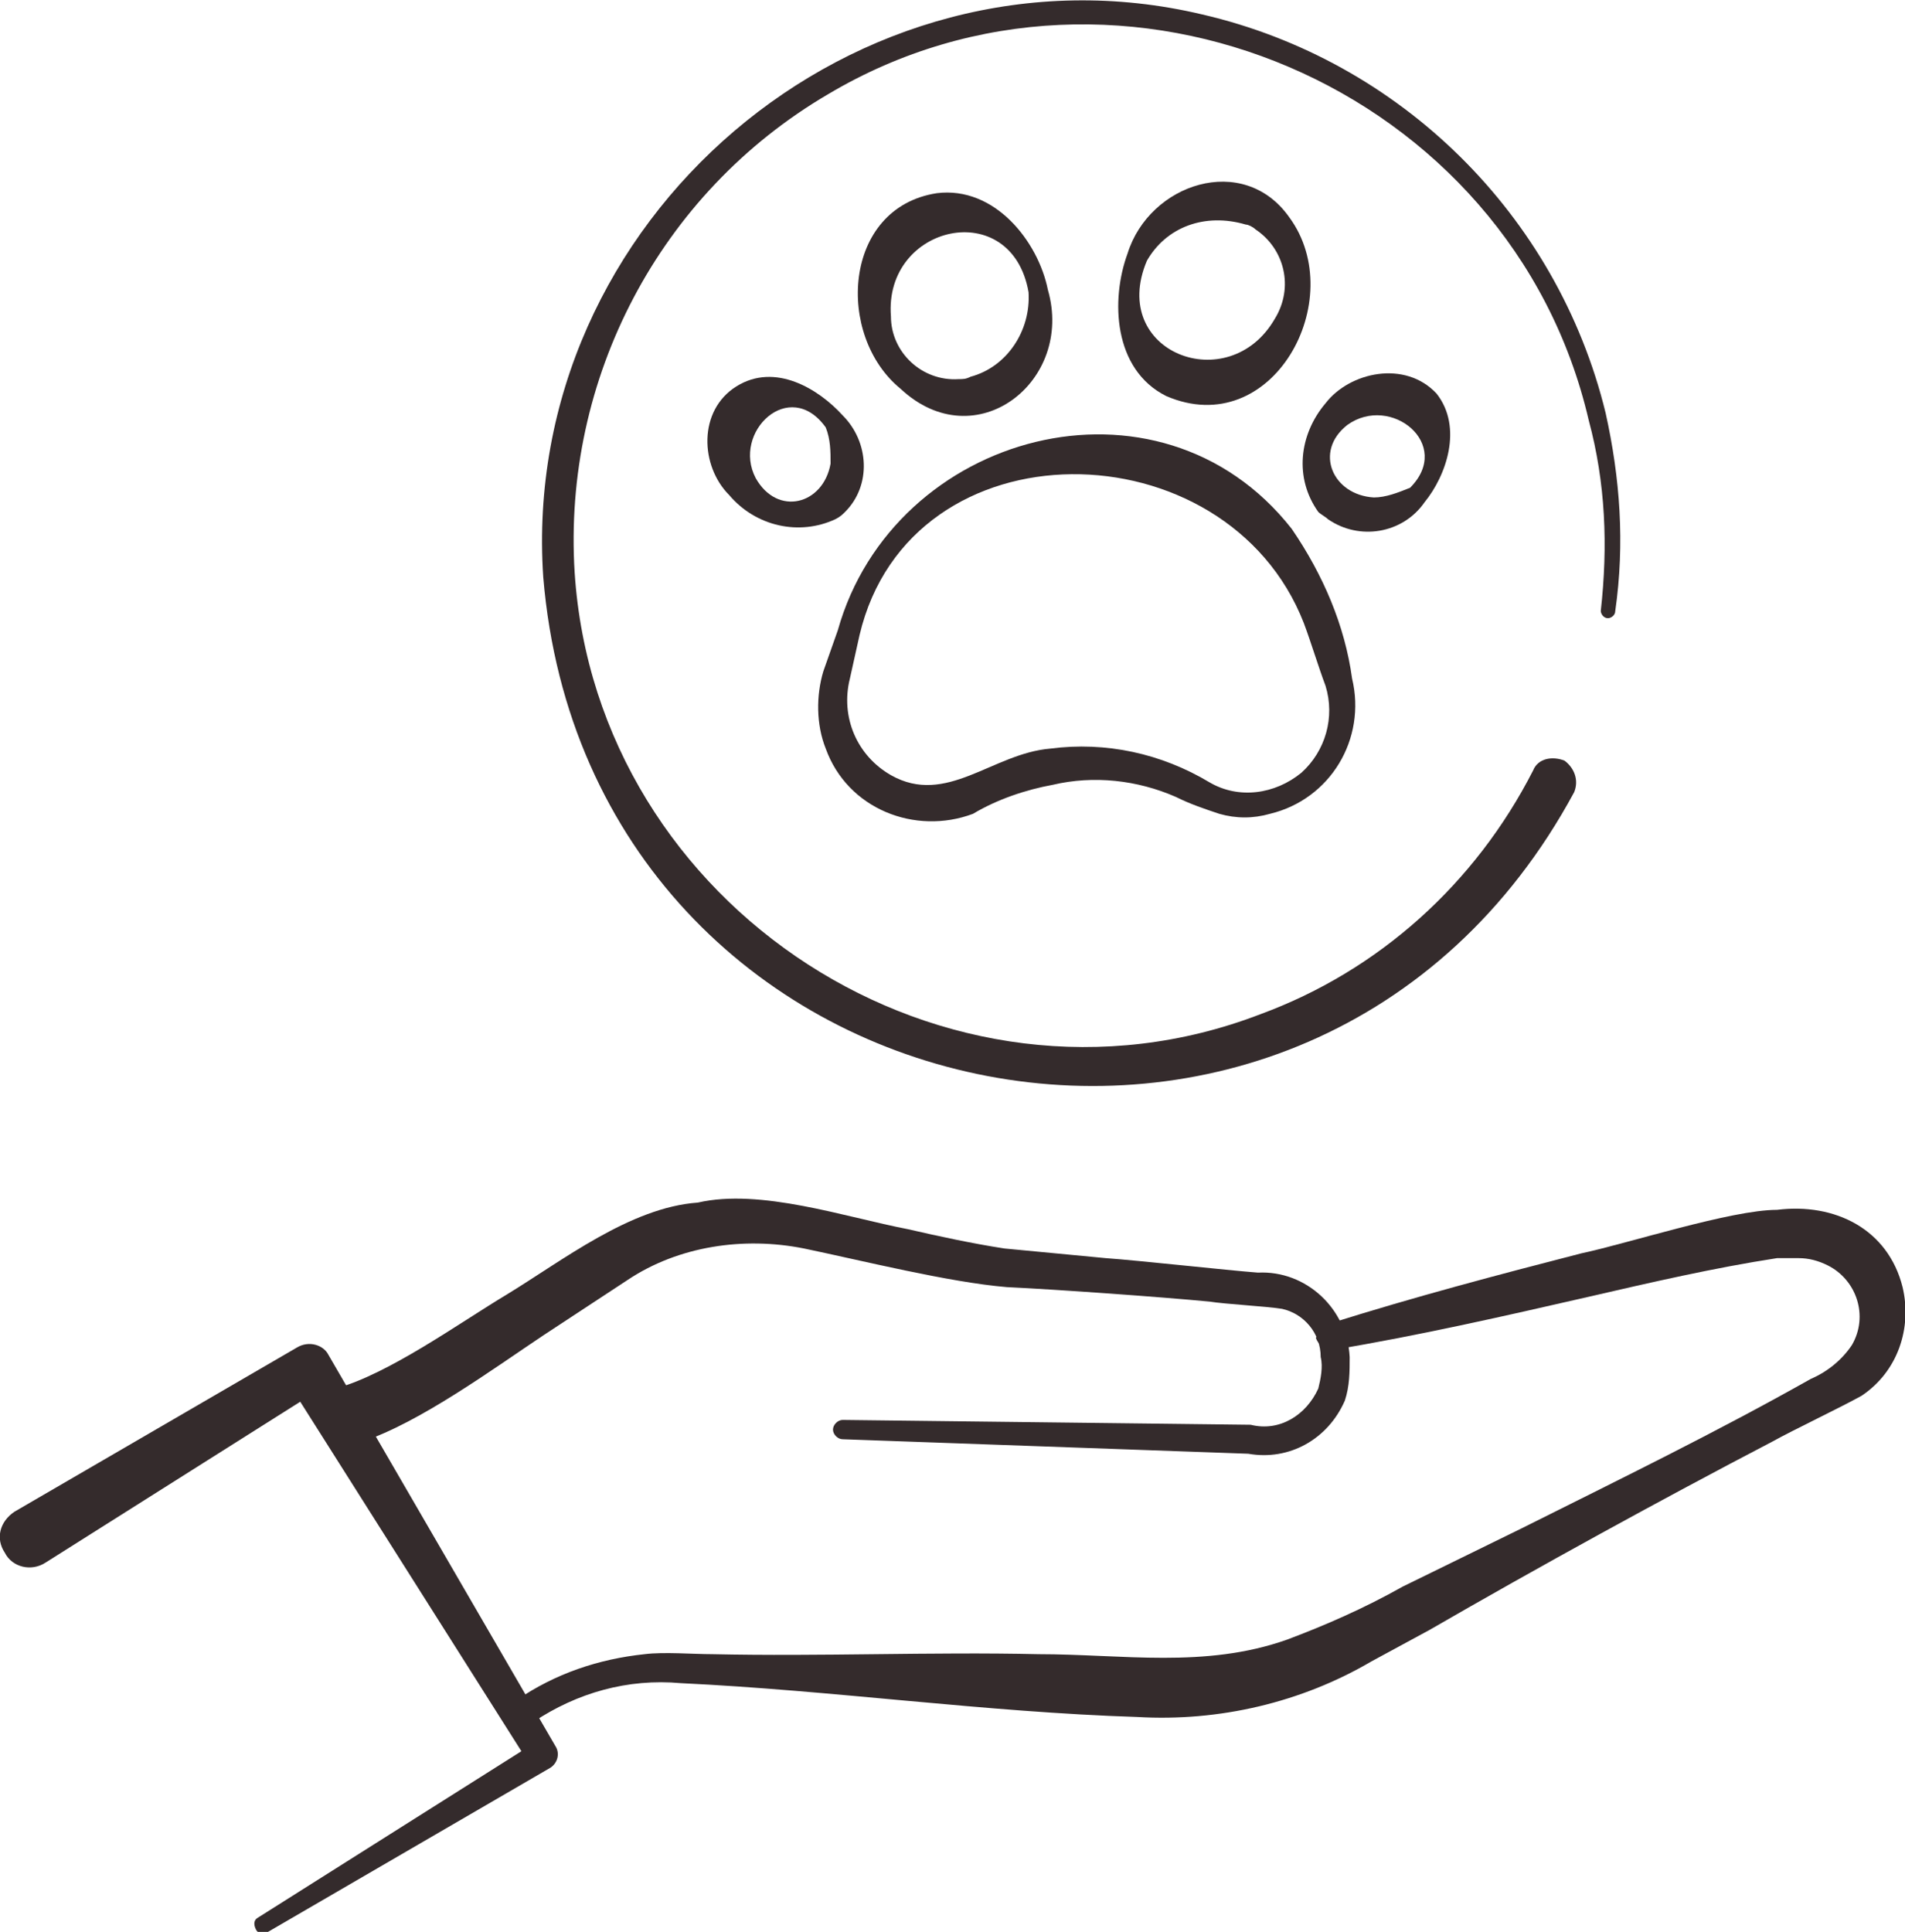 <?xml version="1.0" encoding="UTF-8"?> <!-- Generator: Adobe Illustrator 26.0.1, SVG Export Plug-In . SVG Version: 6.00 Build 0) --> <svg xmlns="http://www.w3.org/2000/svg" xmlns:xlink="http://www.w3.org/1999/xlink" version="1.1" id="Group_362" x="0px" y="0px" width="78.9px" height="80px" viewBox="0 0 78.9 80" style="enable-background:new 0 0 78.9 80;" xml:space="preserve"> <style type="text/css"> .st0{clip-path:url(#SVGID_00000110456414221431828910000015771665145043261854_);} .st1{fill:#342B2C;} </style> <g> <defs> <rect id="SVGID_1_" width="78.9" height="80"></rect> </defs> <clipPath id="SVGID_00000116956563148319208050000004528707555812352168_"> <use xlink:href="#SVGID_1_" style="overflow:visible;"></use> </clipPath> <g id="Group_361" style="clip-path:url(#SVGID_00000116956563148319208050000004528707555812352168_);"> <path id="Path_1140" class="st1" d="M65.2,32.8c-10.9,20.2-40.8,13.9-42.7-8.9C21.5,9.1,35.5-2.8,49.8,0.6 C58,2.5,64.5,8.9,66.5,17.1c0.6,2.7,0.8,5.4,0.4,8.2c0,0.2-0.2,0.3-0.3,0.3c-0.2,0-0.3-0.2-0.3-0.3c0.3-2.7,0.2-5.3-0.5-7.9 C62.6,3.6,46.4-3.3,34.3,3.9c-7,4.1-11,11.8-10.5,19.8C24.7,37.6,39.2,47,52.2,42c4.9-1.8,8.9-5.4,11.3-10.1 c0.2-0.5,0.8-0.6,1.3-0.4C65.2,31.8,65.4,32.3,65.2,32.8"></path> <path id="Path_1141" class="st1" d="M35.6,26.3l-0.4,1.8c-0.4,1.6,0.3,3.2,1.7,4c2.3,1.3,4.2-0.9,6.6-1.1c2.3-0.3,4.6,0.2,6.6,1.4 c1.2,0.7,2.7,0.5,3.8-0.4c1-0.9,1.4-2.3,1-3.6c-0.3-0.8-0.6-1.8-0.9-2.6C50.8,17.6,37.7,17.4,35.6,26.3 M34.7,26.1 C37,17.9,48,14.9,53.5,21.9c1.3,1.9,2.2,4,2.5,6.2c0.6,2.5-0.9,5-3.4,5.6c-0.7,0.2-1.4,0.2-2.1,0c-0.6-0.2-1.2-0.4-1.8-0.7 c-1.6-0.7-3.4-0.9-5.1-0.5c-1.1,0.2-2.3,0.6-3.3,1.2c-2.4,0.9-5.2-0.2-6.1-2.7c-0.4-1-0.4-2.2-0.1-3.2L34.7,26.1L34.7,26.1z"></path> <path id="Path_1142" class="st1" d="M43.4,12c1.1,3.8-3,7-6.1,4.1c-2.7-2.2-2.4-7.5,1.5-8.1C41.2,7.7,43,10,43.4,12 M42.6,12.1 c-0.7-4-6-2.8-5.7,1c0,1.5,1.3,2.7,2.8,2.6c0.2,0,0.3,0,0.5-0.1C41.7,15.2,42.7,13.7,42.6,12.1"></path> <path id="Path_1143" class="st1" d="M34.9,17.2c1.1,1.1,1.2,2.9,0.1,4c-0.1,0.1-0.2,0.2-0.4,0.3c-1.5,0.7-3.3,0.3-4.4-1 C29,19.3,28.9,17,30.5,16C32.1,15,33.9,16.1,34.9,17.2 M34.2,17.7c-1.5-2.1-3.9,0.2-2.9,2.1c0.9,1.6,2.8,1.1,3.1-0.6 C34.4,18.7,34.4,18.2,34.2,17.7L34.2,17.7z"></path> <path id="Path_1144" class="st1" d="M59,20.8c-0.9,1.3-2.7,1.6-4,0.7c-0.1-0.1-0.3-0.2-0.4-0.3c-1-1.4-0.8-3.2,0.3-4.5 c1-1.3,3.3-1.8,4.6-0.4C60.6,17.7,59.9,19.7,59,20.8 M58.4,20.2c1.8-1.8-0.8-3.9-2.6-2.6c-1.4,1.1-0.6,2.9,1.1,3 C57.4,20.6,57.9,20.4,58.4,20.2"></path> <path id="Path_1145" class="st1" d="M46.7,10.5c0.9-2.9,4.8-4.2,6.7-1.5c2.5,3.4-0.7,9.3-5.1,7.4C46.1,15.3,46,12.4,46.7,10.5 M47.5,10.8c-1.6,3.8,3.4,5.7,5.3,2.4c0.8-1.3,0.4-2.9-0.8-3.7c-0.1-0.1-0.3-0.2-0.4-0.2C49.9,8.8,48.3,9.4,47.5,10.8"></path> <path id="Path_1146" class="st1" d="M13.9,57.5c2.2-0.6,5.1-2.7,7.1-3.9c2.3-1.4,5.1-3.6,7.9-3.8c2.6-0.6,6.1,0.6,8.7,1.1 c1.3,0.3,2.7,0.6,4,0.8l4.2,0.4c1.4,0.1,5,0.5,6.3,0.6c2-0.1,3.7,1.5,3.8,3.5c0,0,0,0,0,0c0,0.6,0,1.2-0.2,1.8 c-0.7,1.6-2.3,2.5-4,2.2l-16.8-0.6c-0.2,0-0.4-0.2-0.4-0.4s0.2-0.4,0.4-0.4l0,0l16.9,0.2c1.2,0.3,2.3-0.4,2.8-1.5 c0.1-0.4,0.2-0.9,0.1-1.3c0-1-0.7-1.8-1.6-2c-0.6-0.1-2.4-0.2-3-0.3c-2.1-0.2-6.3-0.5-8.4-0.6c-2.4-0.2-6-1.1-8.4-1.6 c-2.5-0.5-5.2-0.1-7.3,1.3l-3.5,2.3c-2.1,1.4-5.1,3.6-7.5,4.4c-0.6,0.2-1.4-0.1-1.6-0.8S13.3,57.7,13.9,57.5"></path> <path id="Path_1147" class="st1" d="M55.1,54.8c3.5-1.1,6.9-2,10.4-2.9c1.9-0.4,6.2-1.8,8.1-1.8c2.4-0.3,4.6,0.8,5.2,3.2 c0.4,1.7-0.2,3.5-1.7,4.5c-0.9,0.5-2.8,1.4-3.7,1.9c-4.6,2.4-9.7,5.2-14.2,7.8l-2.4,1.3c-2.9,1.7-6.3,2.5-9.7,2.3 c-6.3-0.2-12.6-1.1-18.9-1.4c-2.2-0.2-4.3,0.4-6.1,1.6c-0.2,0.2-0.6,0.1-0.8-0.1s-0.1-0.6,0.1-0.8c0,0,0,0,0,0 c1.6-1.1,3.4-1.7,5.3-1.9c0.8-0.1,2,0,2.8,0c4.5,0.1,9.1-0.1,13.5,0c3.5,0,6.9,0.6,10.3-0.6c1.6-0.6,3.2-1.3,4.8-2.2l4.9-2.4 c4-2,8.1-4,12-6.2c0.7-0.3,1.3-0.8,1.7-1.4c0.7-1.2,0.2-2.7-1-3.3c-0.4-0.2-0.8-0.3-1.2-0.3c-0.2,0-0.8,0-0.9,0 c-2.6,0.4-5.2,1-7.8,1.6c-3.5,0.8-7,1.6-10.6,2.2c-0.3,0-0.6-0.2-0.7-0.5C54.7,55.1,54.8,54.9,55.1,54.8"></path> <path id="Path_1148" class="st1" d="M0.6,62.6l11.7-6.8c0.5-0.3,1.1-0.1,1.3,0.3c0,0,0,0,0,0c0,0,9.4,16.2,9.4,16.2 c0.2,0.3,0.1,0.7-0.2,0.9c0,0,0,0,0,0l-11.7,6.8c-0.2,0.1-0.4,0.1-0.5-0.1c-0.1-0.2-0.1-0.4,0.1-0.5l11.4-7.2L21.9,73l-10-15.8 l1.4,0.3L1.9,64.7c-0.6,0.4-1.4,0.2-1.7-0.4C-0.2,63.7,0,63,0.6,62.6C0.6,62.6,0.6,62.6,0.6,62.6"></path> </g> </g> </svg> 